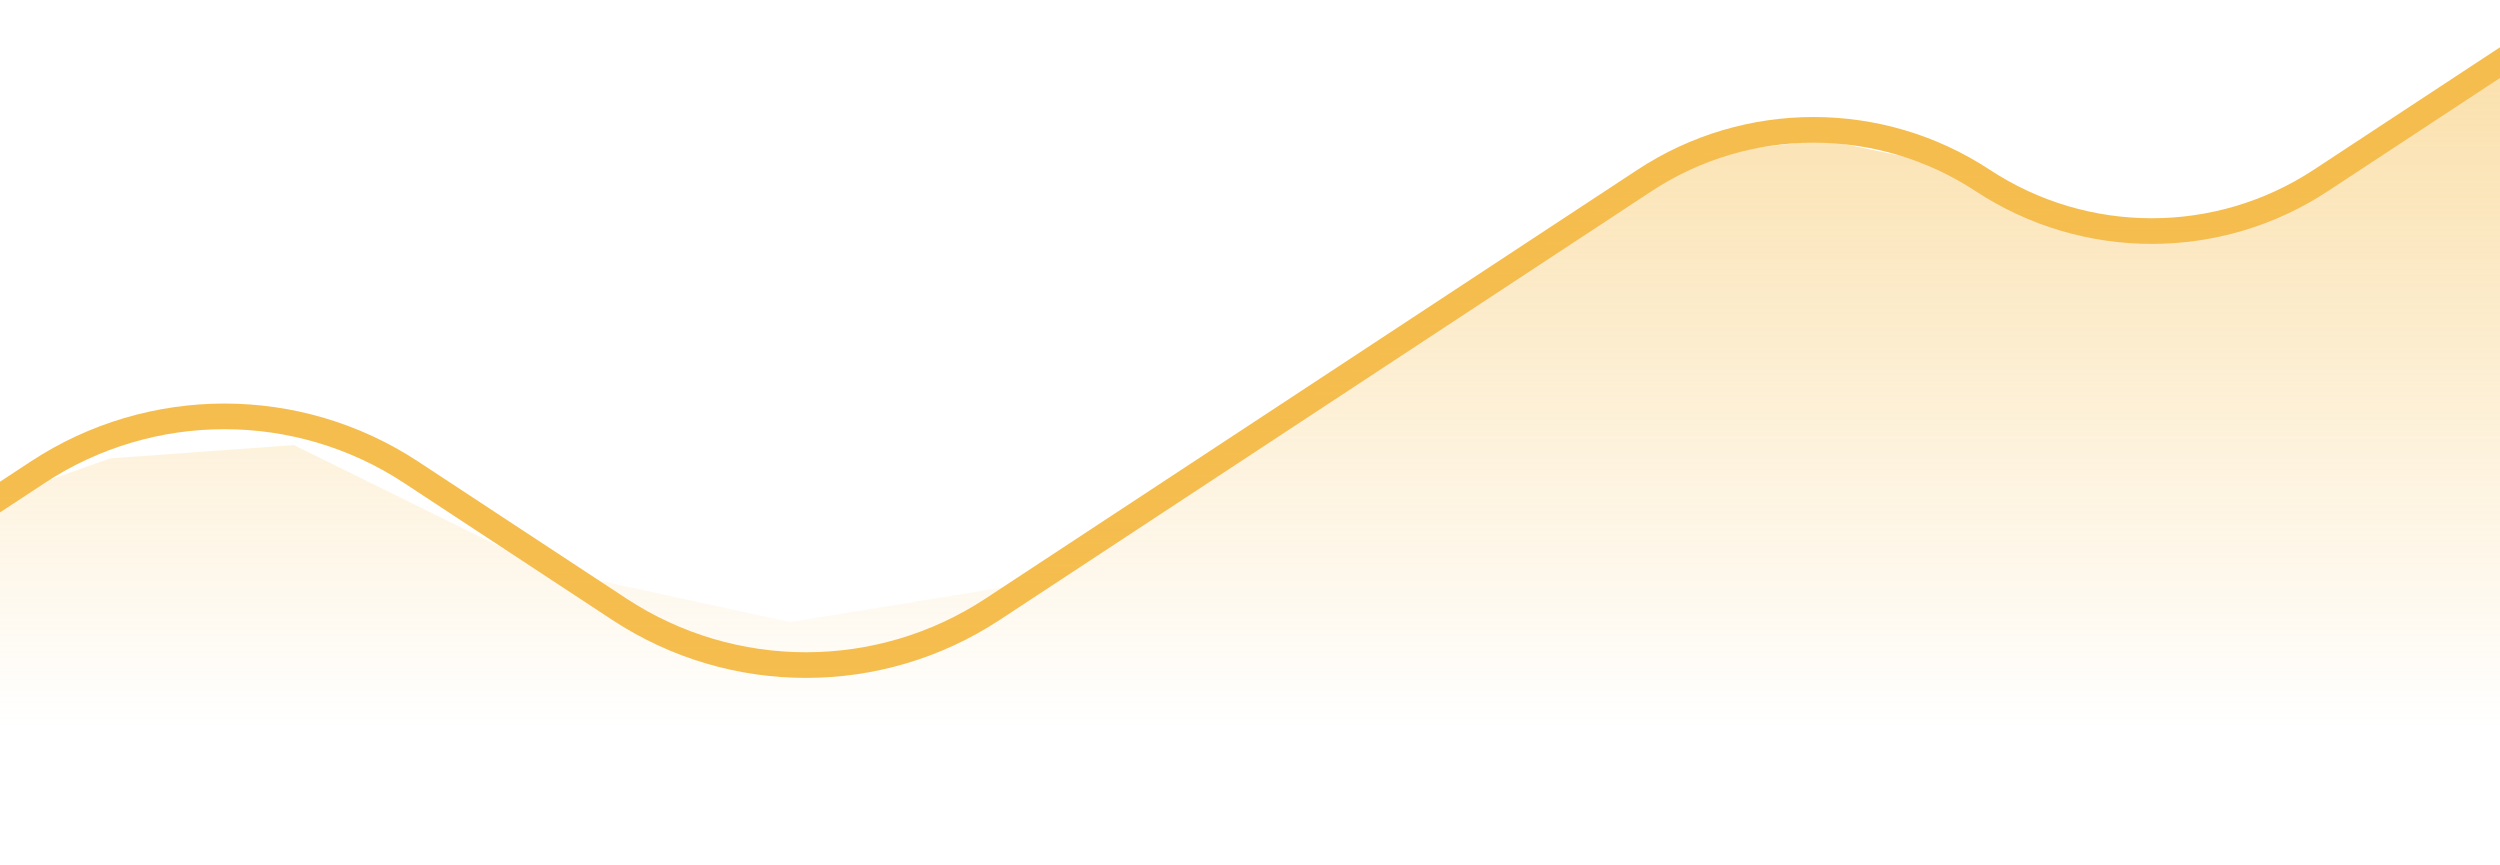 <svg width="390" height="135" viewBox="0 0 390 135" fill="none" xmlns="http://www.w3.org/2000/svg">
<path d="M-5.082 80.885L5.883 73.673C23.558 62.048 46.455 62.048 64.131 73.673L96.61 95.035C114.286 106.66 137.182 106.66 154.858 95.035L256.549 28.151C272.556 17.623 293.291 17.623 309.298 28.151V28.151C325.305 38.679 346.039 38.679 362.046 28.151L401.08 2.479" stroke="#F5BD4E" stroke-width="4" stroke-linecap="round"/>
<path d="M405.301 135.006V1.785L375.641 20.428L350.19 34.923H324.739L307.771 26.64L284.441 21.808L261.111 24.569L218.693 52.869L157.186 91.522L123.251 97.043L85.075 88.761L45.838 69.434L17.205 71.505L-9.301 80.885V135.006H405.301Z" fill="url(#paint0_linear_23_17)"/>
<defs>
<linearGradient id="paint0_linear_23_17" x1="195.363" y1="3.172" x2="195.363" y2="113.496" gradientUnits="userSpaceOnUse">
<stop stop-color="#F5BD4E" stop-opacity="0.5"/>
<stop offset="1" stop-color="#F5BD4E" stop-opacity="0"/>
</linearGradient>
</defs>
</svg>

